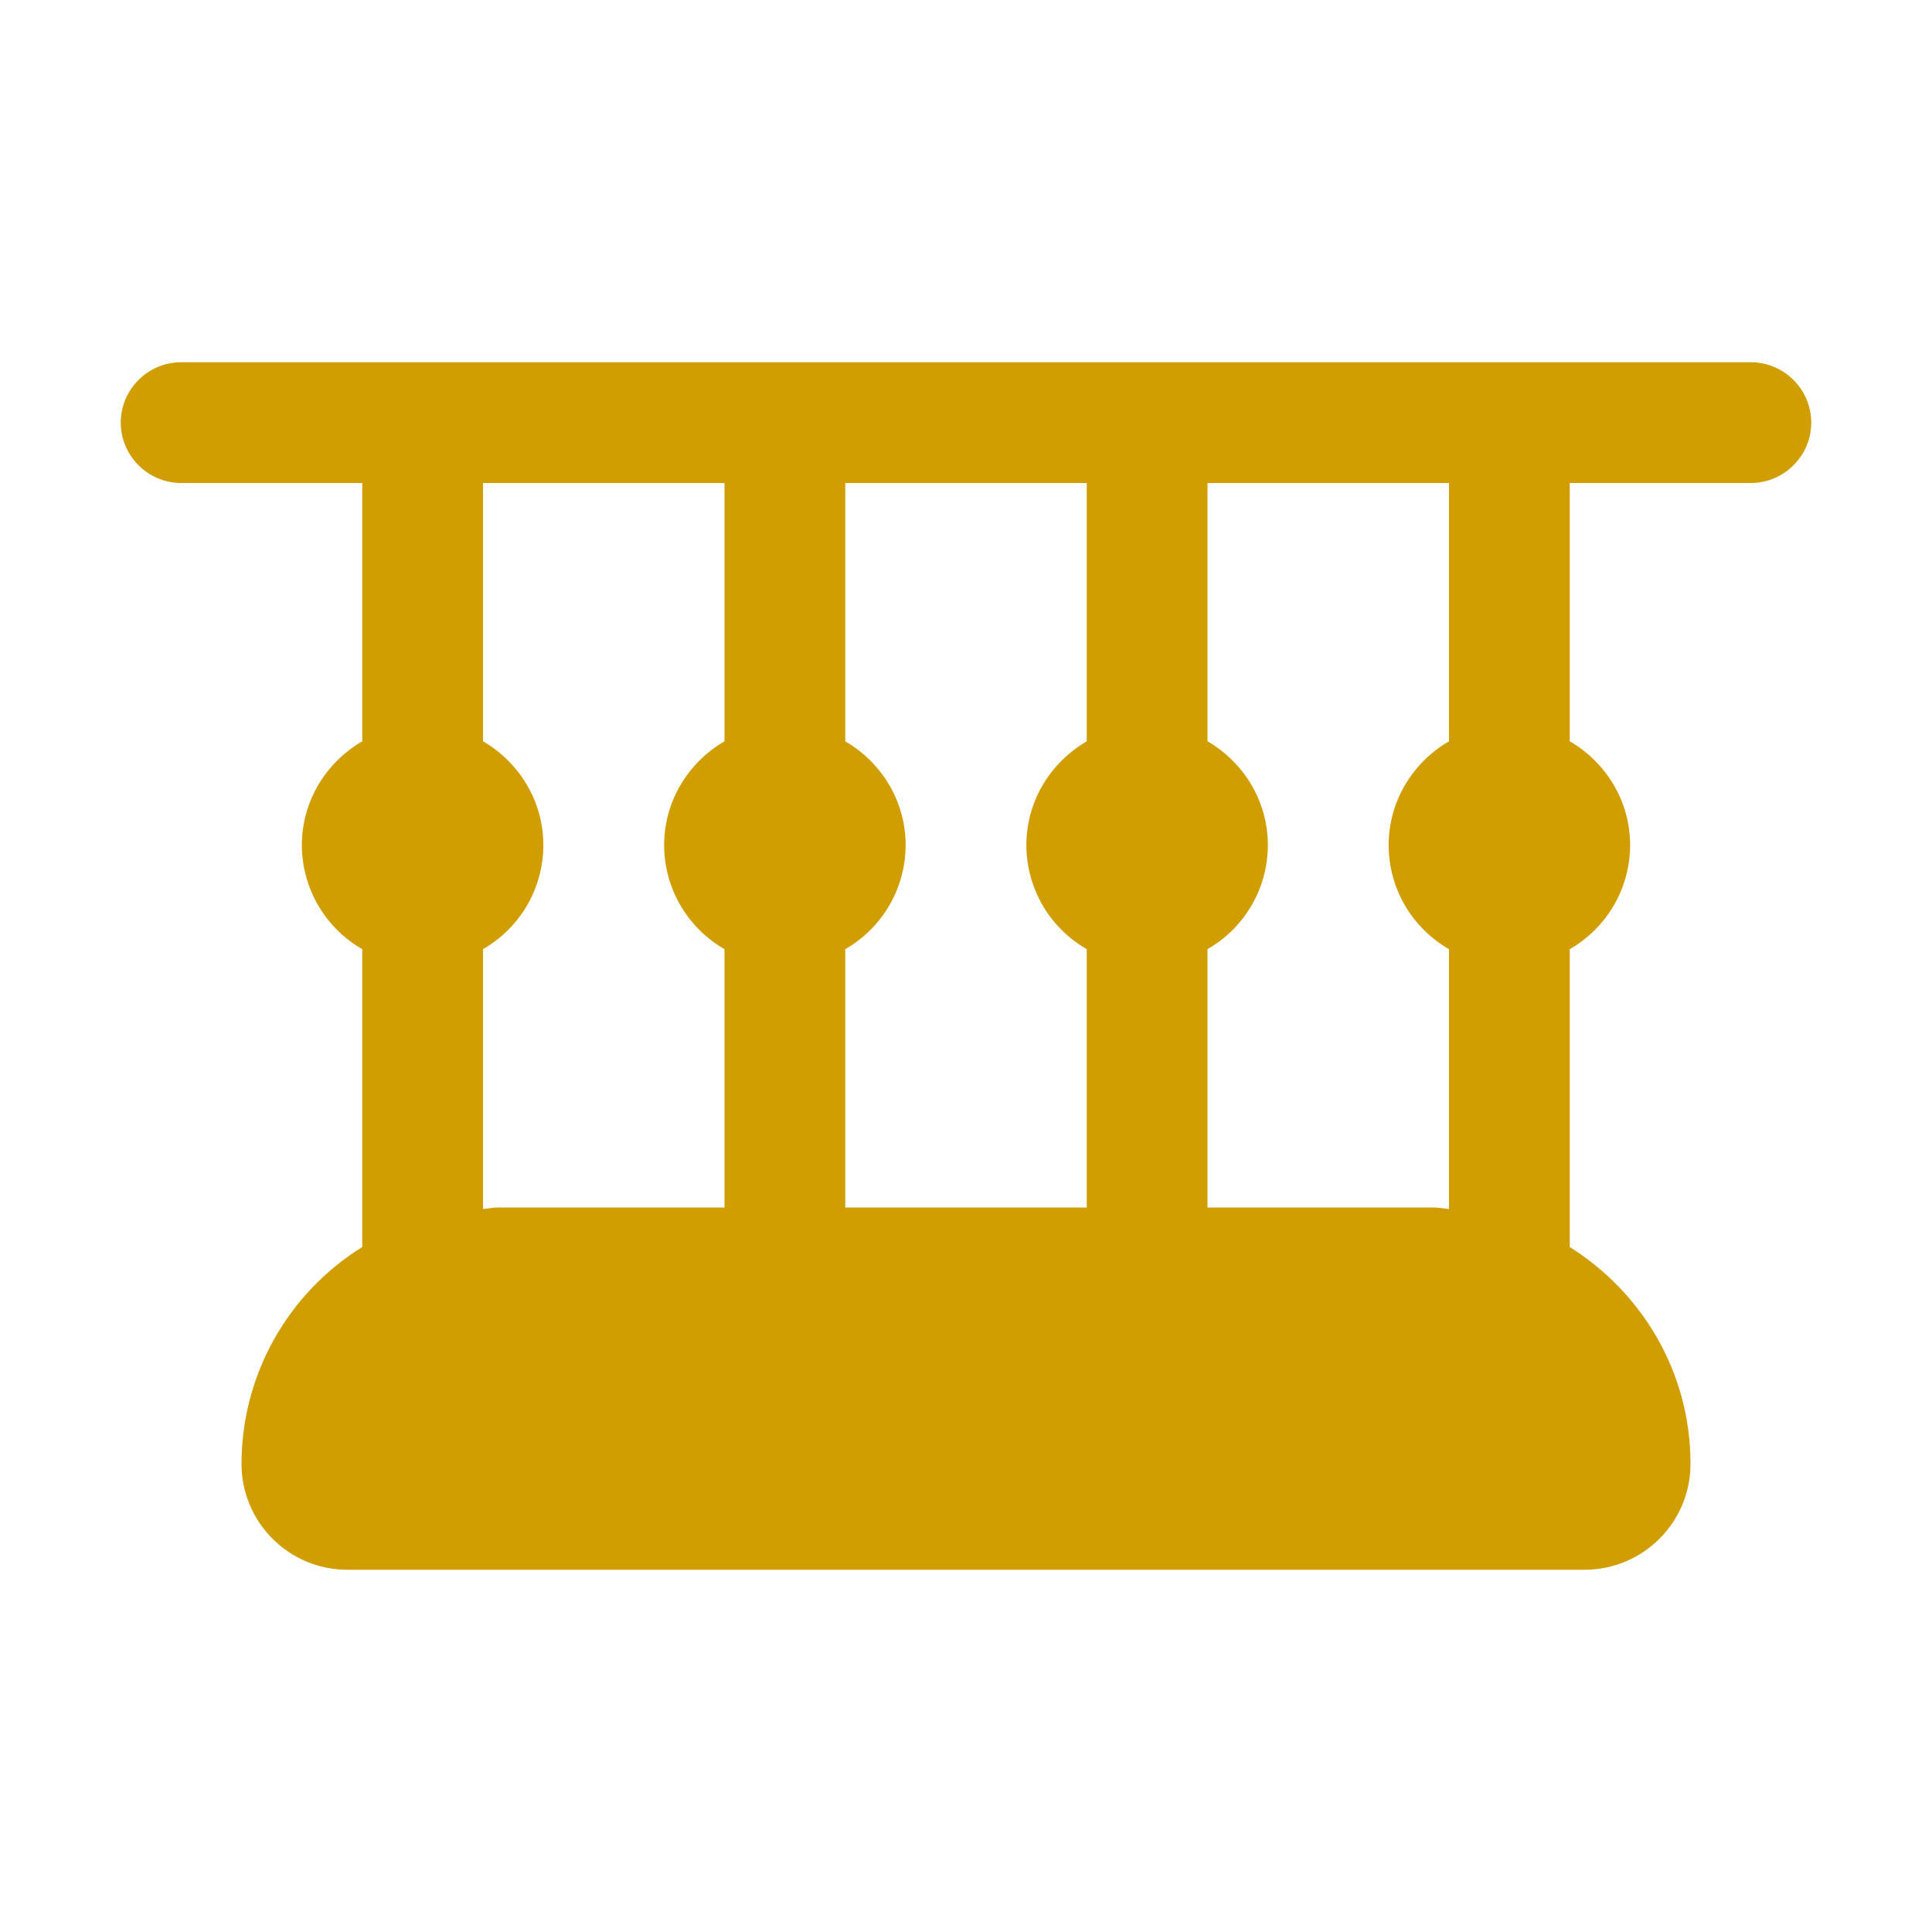 <?xml version="1.0" encoding="UTF-8"?>
<svg xmlns="http://www.w3.org/2000/svg" width="50" height="50" viewBox="0 0 50 50" fill="none">
  <path d="M37.5 19.184C36.57 19.727 35.938 20.722 35.938 21.875C35.939 22.421 36.084 22.957 36.358 23.429C36.633 23.901 37.026 24.293 37.5 24.564V31.288C37.37 31.28 37.247 31.25 37.116 31.25H31.25V24.564C31.724 24.293 32.117 23.901 32.392 23.429C32.666 22.957 32.811 22.421 32.812 21.875C32.812 20.722 32.18 19.727 31.25 19.184V12.5H37.5V19.184ZM12.5 31.288V24.564C12.974 24.293 13.367 23.901 13.642 23.429C13.916 22.957 14.061 22.421 14.062 21.875C14.062 20.722 13.43 19.727 12.5 19.184V12.5H18.75V19.184C17.82 19.727 17.188 20.722 17.188 21.875C17.189 22.421 17.334 22.957 17.608 23.429C17.883 23.901 18.276 24.293 18.75 24.564V31.25H12.884C12.753 31.25 12.63 31.28 12.5 31.288ZM28.125 19.184C27.195 19.727 26.562 20.722 26.562 21.875C26.564 22.421 26.709 22.957 26.983 23.429C27.258 23.901 27.651 24.293 28.125 24.564V31.25H21.875V24.564C22.349 24.293 22.742 23.901 23.017 23.429C23.291 22.957 23.436 22.421 23.438 21.875C23.438 20.722 22.805 19.727 21.875 19.184V12.5H28.125V19.184ZM45.312 9.375H4.688C3.828 9.375 3.125 10.078 3.125 10.938C3.125 11.795 3.828 12.5 4.688 12.5H9.375V19.184C8.445 19.727 7.812 20.722 7.812 21.875C7.814 22.421 7.959 22.957 8.233 23.429C8.508 23.901 8.901 24.293 9.375 24.564V32.273C8.42 32.866 7.632 33.692 7.085 34.674C6.538 35.656 6.251 36.761 6.25 37.884C6.25 39.398 7.477 40.625 8.991 40.625H41.009C42.523 40.625 43.75 39.398 43.75 37.884C43.75 35.513 42.495 33.447 40.625 32.273V24.564C41.099 24.293 41.492 23.901 41.767 23.429C42.041 22.957 42.186 22.421 42.188 21.875C42.188 20.722 41.555 19.727 40.625 19.184V12.5H45.312C46.172 12.5 46.875 11.795 46.875 10.938C46.875 10.078 46.172 9.375 45.312 9.375Z" fill="#D19E02"></path>
</svg>
